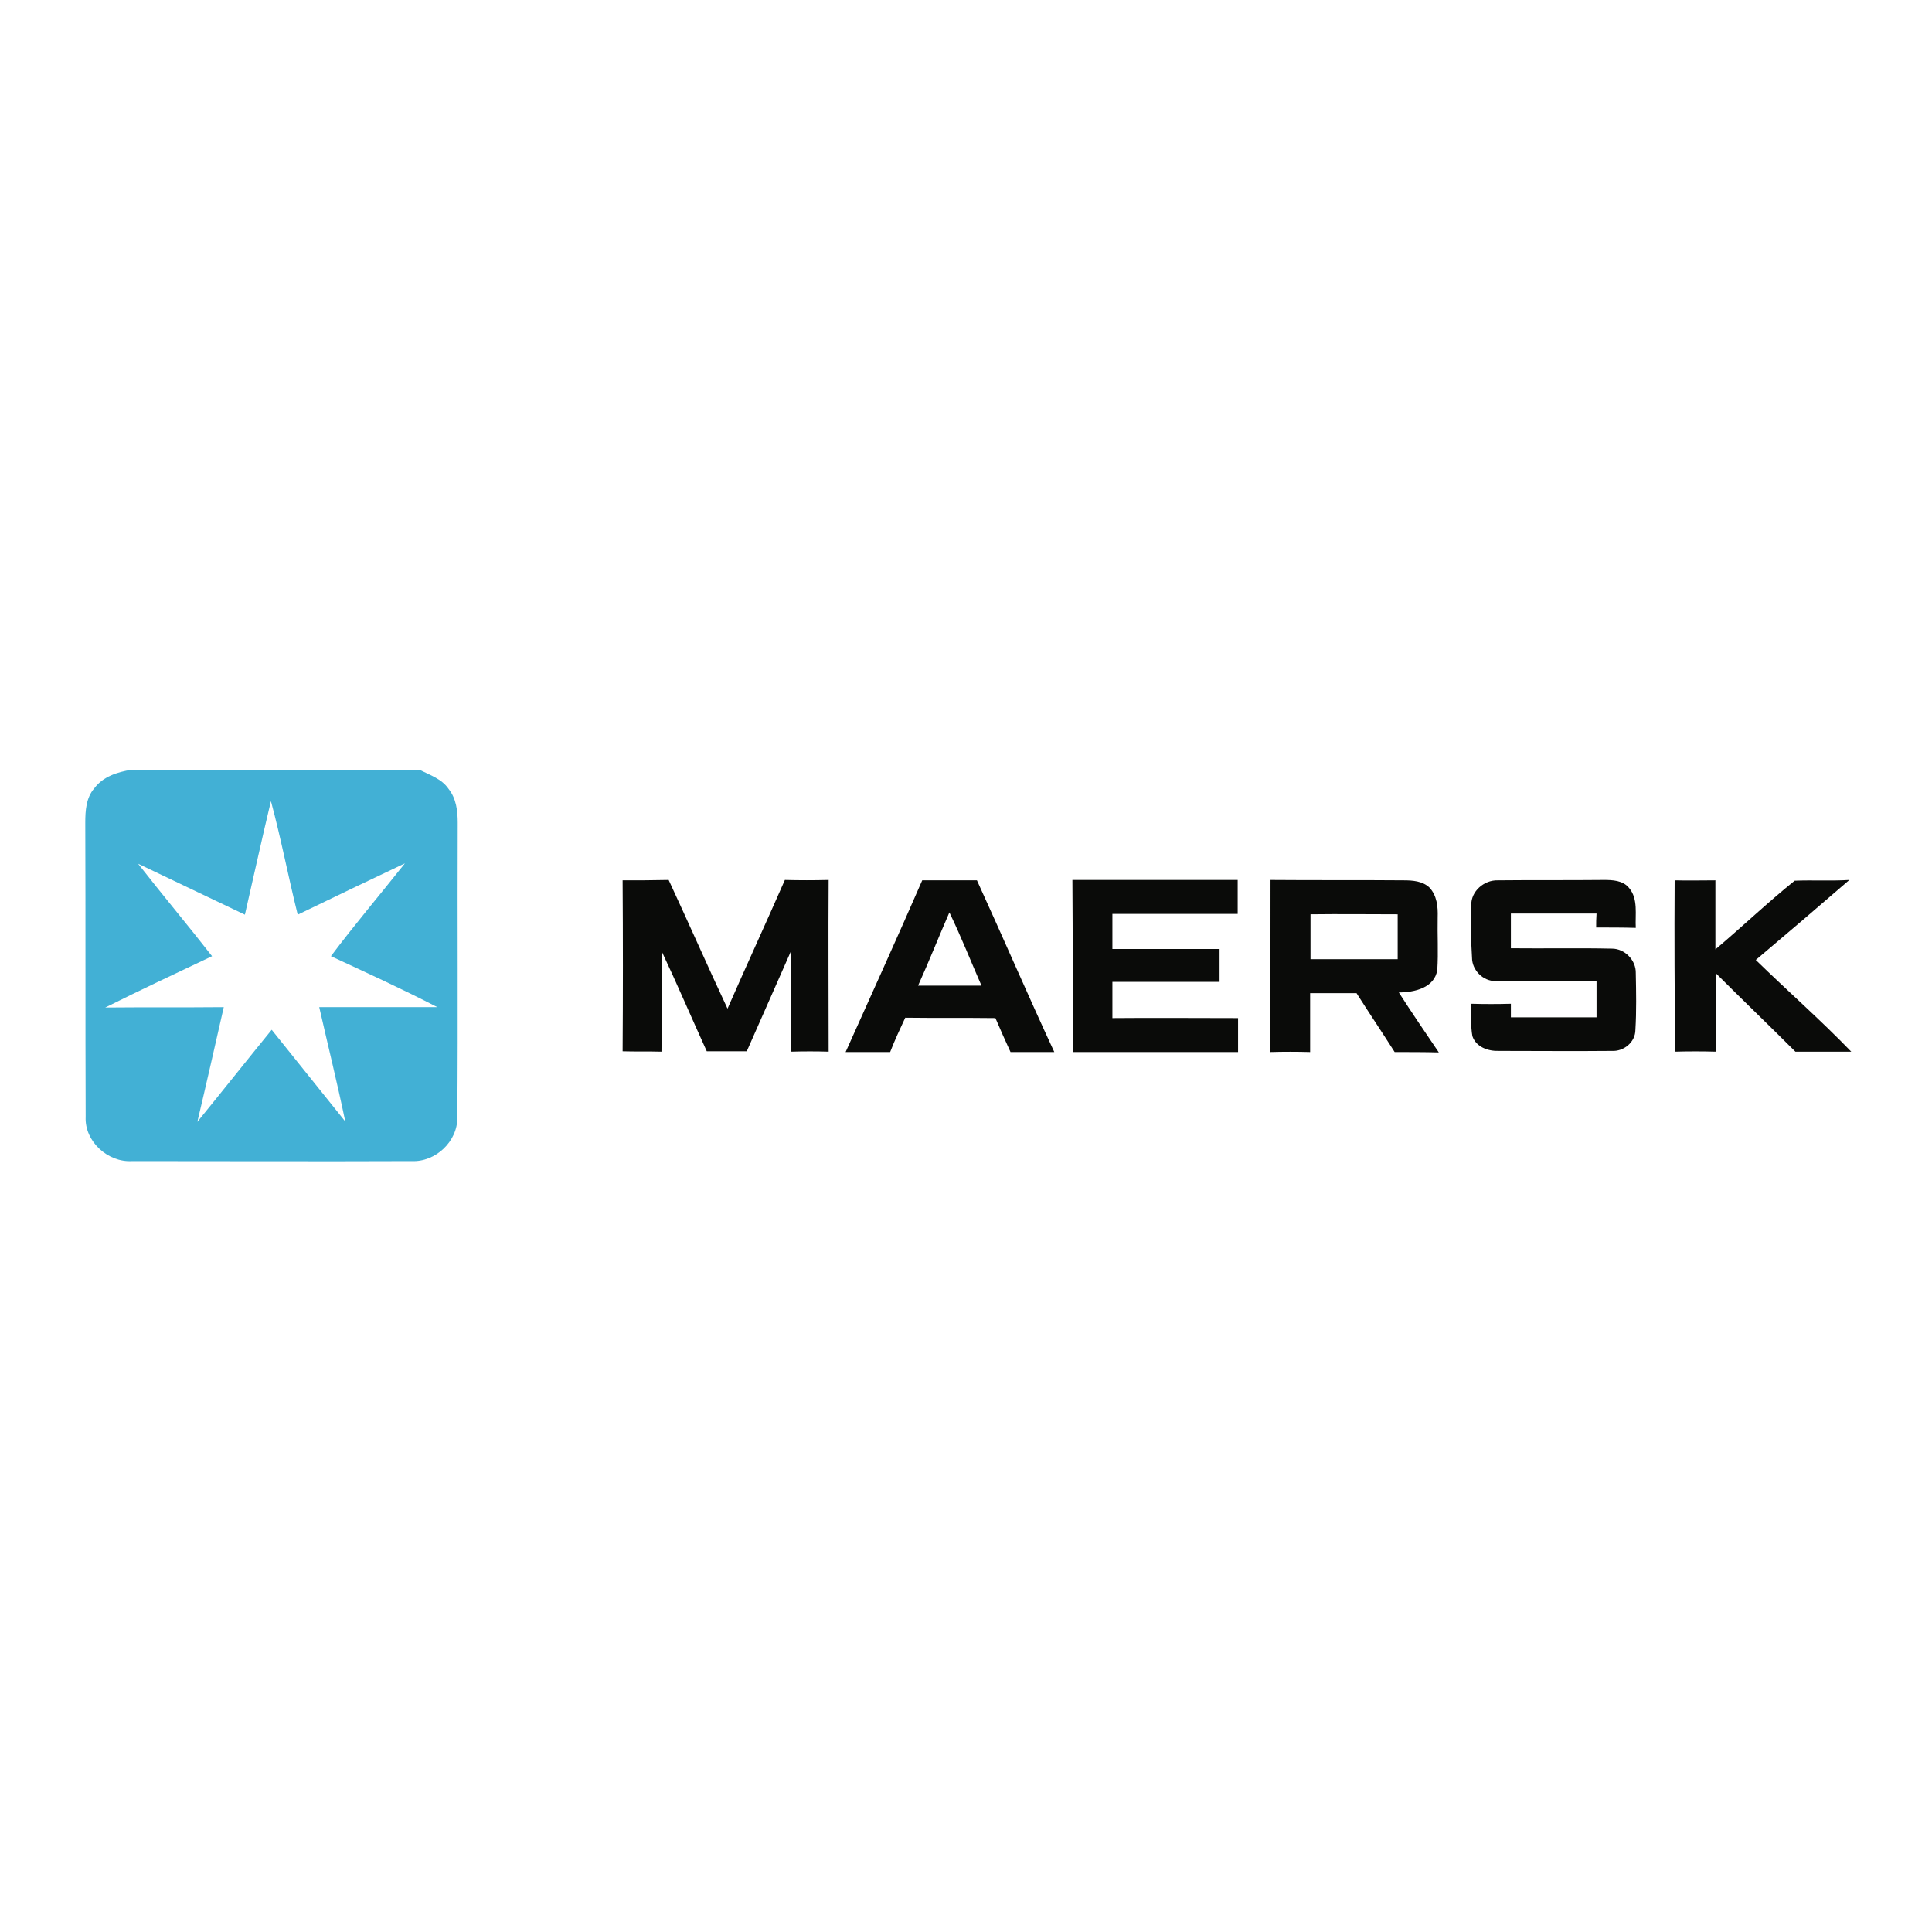 <?xml version="1.0" encoding="utf-8"?>
<!-- Generator: Adobe Illustrator 21.1.0, SVG Export Plug-In . SVG Version: 6.00 Build 0)  -->
<svg version="1.1" id="Layer_1" xmlns="http://www.w3.org/2000/svg" xmlns:xlink="http://www.w3.org/1999/xlink" x="0px" y="0px"
	 viewBox="0 0 512 512" style="enable-background:new 0 0 512 512;" xml:space="preserve">
<style type="text/css">
	.st0{fill:#FFFFFF;}
	.st1{fill:#42B0D5;}
	.st2{fill:#0A0B09;}
</style>
<rect y="0" class="st0" width="512" height="512"/>
<g id="_x23_42b0d5ff">
	<path class="st1" d="M34.8,204h77.4l-1,0c2.7,1.4,5.9,2.4,7.7,5.1c2,2.5,2.4,5.8,2.4,8.9c-0.1,26,0.1,52.1-0.1,78.1
		c0.1,6.4-5.8,11.9-12.1,11.6c-24.7,0.1-49.4,0-74.1,0c-6.4,0.4-12.6-5.2-12.3-11.7c-0.1-26,0-52-0.1-78c0-3.1,0.2-6.6,2.4-9.1
		C27.3,205.8,31.1,204.6,34.8,204 M71.8,212.3c-2.4,10-4.6,20.1-6.9,30.1c-9.4-4.5-18.9-9-28.3-13.5c6.4,8.2,13.2,16.3,19.6,24.5
		c-9.5,4.5-18.9,8.9-28.3,13.6c10.5-0.1,20.9,0,31.4-0.1c-2.3,10.1-4.6,20.3-7,30.4c6.6-8.1,13.1-16.3,19.7-24.4
		c6.5,8.1,13,16.2,19.5,24.3c-2.1-10.1-4.6-20.2-6.9-30.3c10.4,0,20.9,0,31.3,0c-9.3-4.8-18.7-9.1-28.2-13.5
		c6.3-8.4,13.1-16.4,19.6-24.6c-9.5,4.5-18.9,9-28.4,13.6C76.4,232.4,74.5,222.3,71.8,212.3z"/>
</g>
<g id="_x23_0a0b09ff">
	<path class="st2" d="M165,233.3c4.1,0,8.1,0,12.2-0.1c5.3,11.4,10.3,22.8,15.6,34.1c5-11.4,10.2-22.7,15.2-34.1
		c3.9,0.1,7.7,0.1,11.6,0c-0.1,15.2,0,30.4,0,45.5c-3.3-0.1-6.6-0.1-10,0c0-8.9,0.1-17.7,0-26.6c-3.9,8.8-7.8,17.7-11.7,26.5
		c-3.5,0-7.1,0-10.6,0c-4-8.8-7.8-17.7-11.9-26.4c-0.1,8.8,0,17.7-0.1,26.5c-3.4-0.1-6.9,0-10.3-0.1
		C165.1,263.6,165.1,248.4,165,233.3z"/>
	<path class="st2" d="M244.4,233.3c4.8,0,9.7,0,14.5,0c6.9,15.1,13.5,30.4,20.5,45.5c-3.9,0-7.8,0-11.6,0c-1.4-3-2.7-6-4-9
		c-8-0.1-16,0-23.9-0.1c-1.4,3-2.8,6-4,9.1c-3.9,0-7.8,0-11.8,0C230.9,263.6,237.8,248.5,244.4,233.3 M251.6,241.8
		c-2.8,6.4-5.4,13-8.3,19.4c5.6,0,11.2,0,16.8,0C257.3,254.8,254.7,248.2,251.6,241.8z"/>
	<path class="st2" d="M284.2,233.2c14.6,0,29.2,0,43.8,0c0,3,0,6,0,9c-11.1,0-22.1,0-33.2,0c0,3.1,0,6.2,0,9.3c9.5,0,18.9,0,28.4,0
		c0,2.9,0,5.8,0,8.7c-9.5,0-18.9,0-28.4,0c0,3.2,0,6.4,0,9.6c11.1-0.1,22.2,0,33.3,0c0,3,0,6,0,9c-14.6,0-29.2,0-43.8,0
		C284.3,263.6,284.3,248.4,284.2,233.2z"/>
	<path class="st2" d="M336.7,233.2c11.8,0.1,23.6,0,35.3,0.1c2.4,0,5,0.2,6.8,1.9c2,2.1,2.3,5.1,2.2,7.9c-0.1,4.6,0.2,9.3-0.1,13.9
		c-0.7,4.8-6.1,6-10.2,6c3.4,5.3,7,10.6,10.6,15.9c-3.9-0.1-7.8-0.1-11.7-0.1c-3.3-5.2-6.8-10.4-10.1-15.6c-4.1,0-8.2,0-12.3,0
		c0,5.2,0,10.4,0,15.6c-3.5-0.1-7-0.1-10.6,0C336.7,263.6,336.7,248.4,336.7,233.2 M347.3,242.3c0,4,0,7.9,0,11.9
		c7.7,0,15.4,0,23.1,0c0-4,0-7.9,0-11.9C362.6,242.3,355,242.2,347.3,242.3z"/>
	<path class="st2" d="M389.9,239.9c-0.1-3.7,3.4-6.7,7-6.6c9.4-0.1,18.7,0,28.1-0.1c2.3,0,5.1,0.1,6.7,2.1c2.5,2.9,1.6,7.1,1.8,10.6
		c-3.5-0.1-7-0.1-10.5-0.1c0-1.2,0-2.4,0.1-3.7c-7.6,0-15.2,0-22.7,0c0,3.1,0,6.1,0,9.2c8.9,0.1,17.9-0.1,26.8,0.1
		c3.4,0,6.4,3.1,6.3,6.5c0.1,5,0.2,10-0.1,15c0,3.3-3.1,5.8-6.3,5.6c-10,0.1-20,0-29.9,0c-2.8,0.1-6-1-7-3.9
		c-0.5-2.8-0.3-5.8-0.3-8.6c3.5,0.1,7,0.1,10.5,0c0,1.2,0,2.4,0,3.6c7.6,0,15.1,0,22.7,0c0-3.2,0-6.3,0-9.5
		c-9-0.1-17.9,0.1-26.8-0.1c-3.3,0-6.2-2.9-6.2-6.2C389.8,249.3,389.8,244.6,389.9,239.9z"/>
	<path class="st2" d="M443.8,233.3c3.6,0.1,7.2,0,10.8,0c0,6.1,0,12.2,0,18.3c7.1-6,13.8-12.4,21-18.2c4.8-0.2,9.7,0.1,14.5-0.2
		c-8.2,7.1-16.5,14.2-24.8,21.2c8.4,8.2,17.2,15.9,25.3,24.3c-5,0-9.9,0-14.8,0c-7-7-14.1-13.8-21.1-20.8c0,6.9,0,13.9,0,20.8
		c-3.6-0.1-7.2-0.1-10.8,0C443.8,263.6,443.7,248.4,443.8,233.3z"/>
</g>
</svg>
